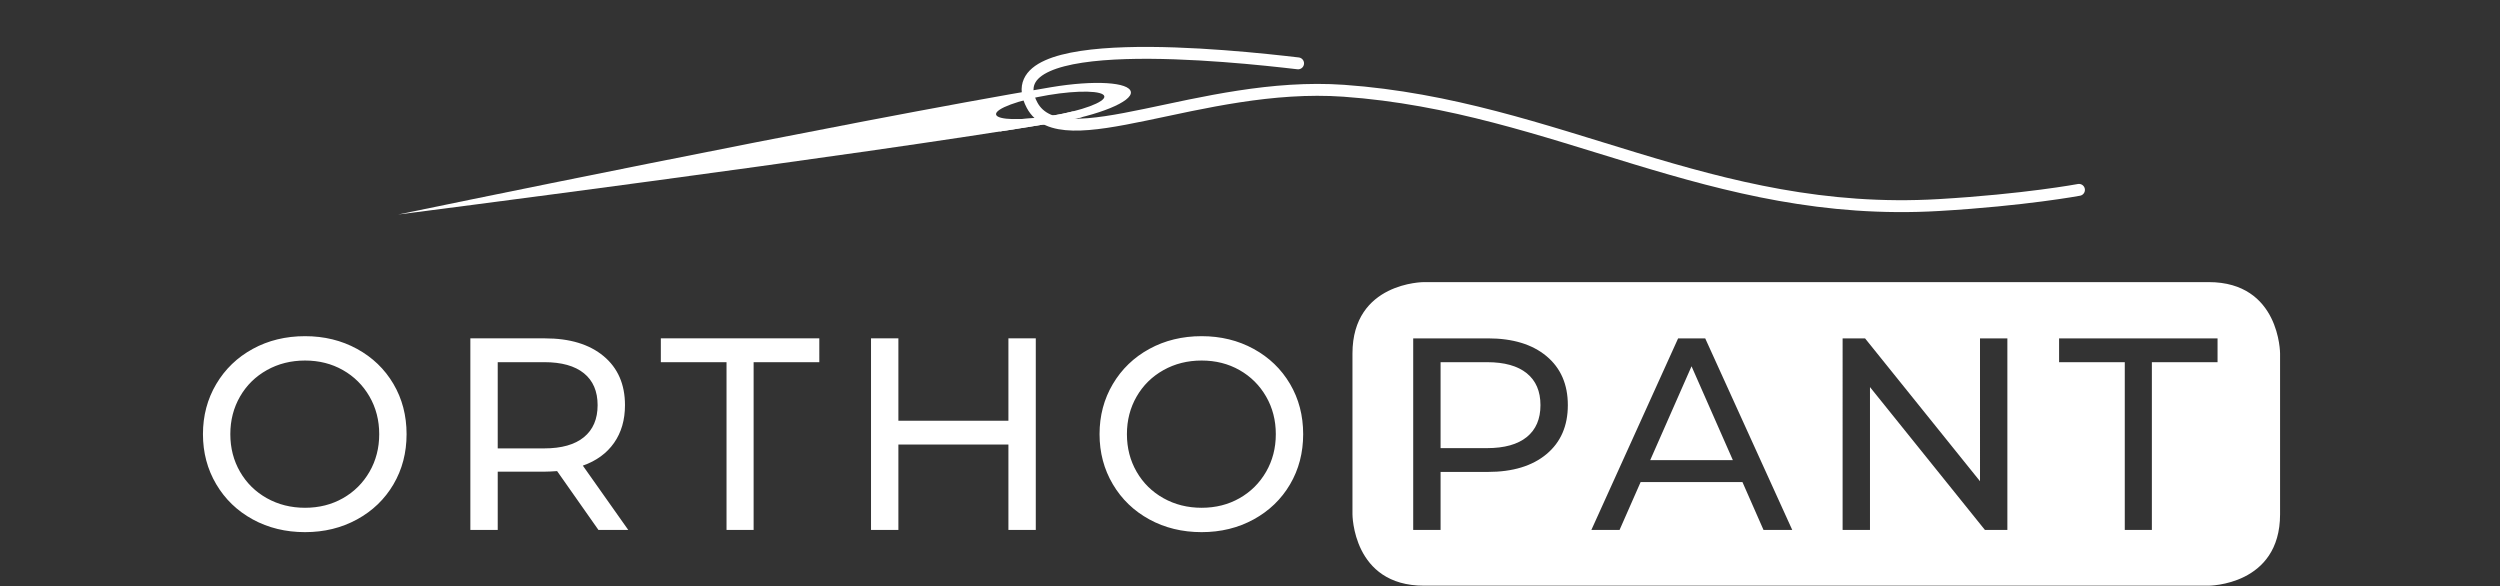 <?xml version="1.0" encoding="utf-8"?>
<!-- Generator: Adobe Illustrator 25.2.1, SVG Export Plug-In . SVG Version: 6.00 Build 0)  -->
<svg version="1.1" id="Ebene_1" xmlns="http://www.w3.org/2000/svg" xmlns:xlink="http://www.w3.org/1999/xlink" x="0px" y="0px"
	 viewBox="-20 530 2900 680" style="enable-background:new 0 0 2834.65 7086.61;" xml:space="preserve">
<rect x="-20" y="530" width="2900" height="680" fill="#333333" stroke="none"/>
<style type="text/css">
	.st0{clip-path:url(#SVGID_2_);fill:#FFFFFF;}
	.st1{clip-path:url(#SVGID_2_);fill:none;stroke:#FFFFFF;stroke-width:13.803;stroke-linecap:round;}
	.st2{clip-path:url(#SVGID_4_);fill:#FFFFFF;}
</style>
<g>
	<defs>
		<rect id="SVGID_1_" x="215.43" y="530.07" width="2409.45" height="679.32"/>
	</defs>
	<clipPath id="SVGID_2_">
		<use xlink:href="#SVGID_1_"  style="overflow:visible;"/>
	</clipPath>
	<path class="st0" d="M1751.07,1036.96c10.58-8.58,15.87-20.91,15.87-36.99c0-16.08-5.29-28.42-15.87-36.98
		c-10.59-8.57-25.93-12.86-46.03-12.86h-53.97v99.69h53.97C1725.14,1049.81,1740.48,1045.53,1751.07,1036.96 M1894.24,1063.77h95.88
		l-47.94-108.89L1894.24,1063.77z M2552.37,950.13h-76.2v194.61h-31.43V950.13h-76.2v-27.62h183.82V950.13z M2308.55,1144.74h-26.03
		l-133.34-165.73v165.73h-31.75V922.51h26.03l133.34,165.72V922.51h31.75V1144.74z M2059.01,1144.74h-33.33l-24.45-55.56h-118.1
		l-24.45,55.56h-32.7l100.64-222.23h31.43L2059.01,1144.74z M1798.69,999.96c0,24.13-8.26,43.07-24.76,56.83
		c-16.51,13.76-39.16,20.64-67.94,20.64h-54.92v67.31h-31.75V922.51h86.67c28.78,0,51.43,6.88,67.94,20.64
		C1790.43,956.9,1798.69,975.83,1798.69,999.96 M2624.88,1126.57v-186.5c0,0,0-82.82-82.82-82.82h-910.38c0,0-82.82,0-82.82,82.82
		v186.5c0,0,0,82.82,82.82,82.82h910.38C2542.06,1209.39,2624.88,1209.39,2624.88,1126.57"/>
	<path class="st0" d="M1373.9,1119.02c-16.3,0-31.06-3.7-44.29-11.11c-13.23-7.41-23.6-17.62-31.11-30.64
		c-7.52-13.02-11.27-27.56-11.27-43.65c0-16.08,3.76-30.64,11.27-43.65c7.51-13.02,17.88-23.22,31.11-30.64
		c13.22-7.41,27.99-11.11,44.29-11.11c16.29,0,30.95,3.71,43.97,11.11c13.02,7.41,23.28,17.62,30.8,30.64
		c7.51,13.02,11.27,27.57,11.27,43.65c0,16.09-3.76,30.64-11.27,43.65c-7.52,13.02-17.78,23.23-30.8,30.64
		C1404.86,1115.32,1390.2,1119.02,1373.9,1119.02 M1373.9,1147.28c22.22,0,42.33-4.92,60.32-14.76
		c17.99-9.84,32.07-23.38,42.22-40.64c10.16-17.25,15.24-36.67,15.24-58.26c0-21.59-5.08-41-15.24-58.26
		c-10.16-17.25-24.24-30.8-42.22-40.64c-17.99-9.84-38.1-14.76-60.32-14.76c-22.44,0-42.65,4.92-60.64,14.76
		c-17.99,9.84-32.12,23.45-42.38,40.8c-10.27,17.36-15.4,36.72-15.4,58.1c0,21.38,5.13,40.75,15.4,58.1
		c10.26,17.36,24.39,30.96,42.38,40.8C1331.25,1142.35,1351.47,1147.28,1373.9,1147.28 M1149.76,922.5v95.56h-127.63V922.5h-31.75
		v222.23h31.75v-99.05h127.63v99.05h31.75V922.5H1149.76z M822.77,1144.74h31.43V950.12h76.2V922.5H746.57v27.62h76.2V1144.74z
		 M611.33,1050.13h-53.97V950.12h53.97c20.1,0,35.45,4.29,46.03,12.86c10.58,8.57,15.87,20.91,15.87,36.99
		c0,16.09-5.29,28.47-15.87,37.15C646.78,1045.79,631.43,1050.13,611.33,1050.13 M708.79,1144.74l-52.7-74.61
		c15.66-5.5,27.72-14.29,36.19-26.35c8.46-12.06,12.7-26.67,12.7-43.81c0-24.13-8.26-43.07-24.76-56.83
		c-16.51-13.75-39.16-20.64-67.94-20.64h-86.67v222.23h31.75v-67.62h54.92c3.38,0,8.04-0.21,13.97-0.64l47.94,68.26H708.79z
		 M333.85,1119.02c-16.3,0-31.07-3.7-44.29-11.11c-13.23-7.41-23.6-17.62-31.11-30.64c-7.52-13.02-11.27-27.56-11.27-43.65
		c0-16.08,3.75-30.64,11.27-43.65c7.51-13.02,17.88-23.22,31.11-30.64c13.22-7.41,27.99-11.11,44.29-11.11
		c16.29,0,30.95,3.71,43.97,11.11c13.02,7.41,23.28,17.62,30.8,30.64c7.51,13.02,11.27,27.57,11.27,43.65
		c0,16.09-3.76,30.64-11.27,43.65c-7.52,13.02-17.78,23.23-30.8,30.64C364.81,1115.32,350.15,1119.02,333.85,1119.02
		 M333.85,1147.28c22.22,0,42.33-4.92,60.32-14.76c17.99-9.84,32.07-23.38,42.22-40.64c10.16-17.25,15.24-36.67,15.24-58.26
		c0-21.59-5.08-41-15.24-58.26c-10.16-17.25-24.24-30.8-42.22-40.64c-17.99-9.84-38.1-14.76-60.32-14.76
		c-22.44,0-42.65,4.92-60.64,14.76c-17.99,9.84-32.12,23.45-42.38,40.8c-10.27,17.36-15.4,36.72-15.4,58.1
		c0,21.38,5.13,40.75,15.4,58.1c10.26,17.36,24.39,30.96,42.38,40.8C291.2,1142.35,311.42,1147.28,333.85,1147.28"/>
	<path class="st0" d="M1135.42,662.77c1.1,6.63,30.14,7.29,64.83,1.49c34.69-5.8,61.91-15.89,60.8-22.51
		c-1.12-6.63-30.13-7.3-64.82-1.49C1161.54,646.06,1134.3,656.14,1135.42,662.77 M441.82,778.84c0,0,522.73-108.4,757.45-147.68
		c50.73-8.49,90.64-5.8,92.52,5.44c1.88,11.25-37.3,27.17-85.72,35.27C971.37,711.15,441.82,778.84,441.82,778.84"/>
	<path class="st1" d="M1485.78,603.5c-75.32-8.8-355.09-38.92-308.62,48.43c33.92,63.75,195.97-28.39,361.64-16.65
		c247.75,17.56,425.45,148.15,690.42,132.57c99.77-5.87,162.38-17.61,162.38-17.61"/>
</g>
<g>
	<defs>
		<polygon id="SVGID_3_" points="1168.75,655.04 1134.55,687.01 1164.48,702.5 1243.59,669.52 1213.65,652.84 		"/>
	</defs>
	<clipPath id="SVGID_4_">
		<use xlink:href="#SVGID_3_"  style="overflow:visible;"/>
	</clipPath>
	<path class="st2" d="M1135.42,662.77c1.1,6.63,30.14,7.29,64.83,1.49c34.69-5.8,61.91-15.89,60.8-22.51
		c-1.12-6.63-30.13-7.3-64.82-1.49C1161.54,646.06,1134.3,656.14,1135.42,662.77 M441.82,778.84c0,0,522.73-108.4,757.45-147.68
		c50.73-8.49,90.64-5.8,92.52,5.44c1.88,11.25-37.3,27.17-85.72,35.27C971.37,711.15,441.82,778.84,441.82,778.84"/>
</g>
</svg>
